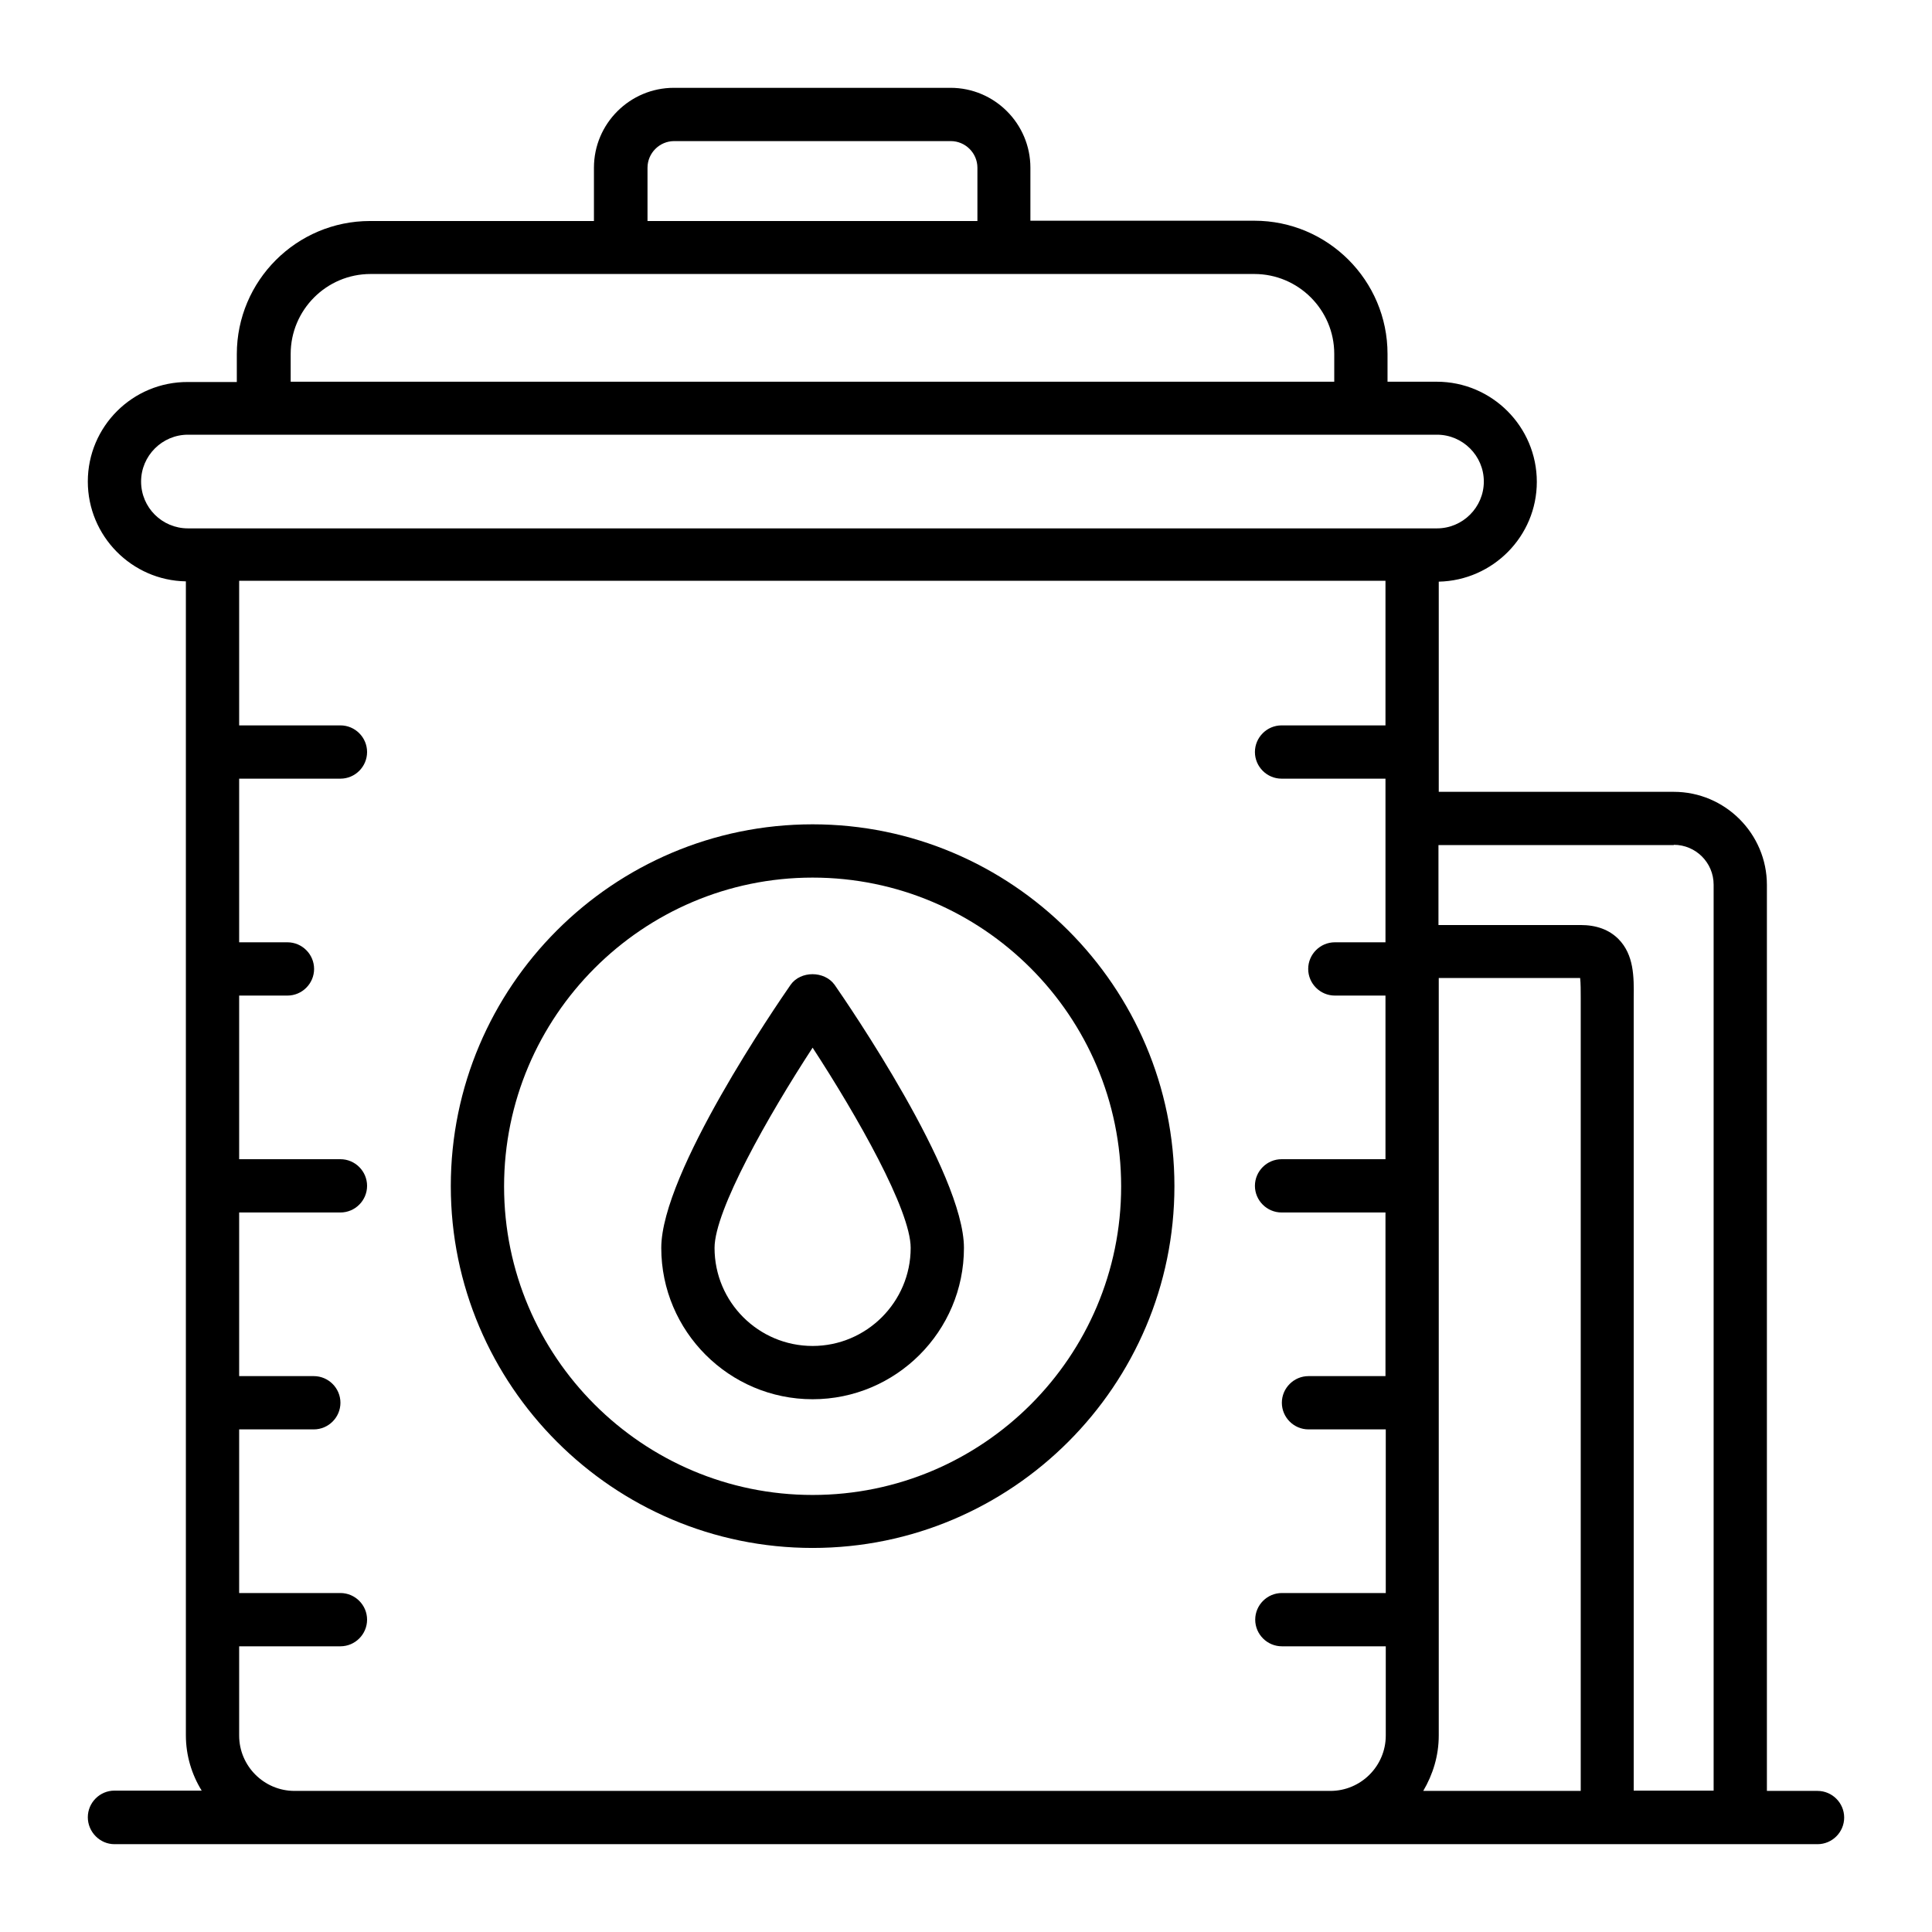 <svg id="Layer_1" enable-background="new 0 0 66 66" viewBox="0 0 66 66" xmlns="http://www.w3.org/2000/svg"><g><path d="m27.76 28.16c-6.82 0-12.36 5.55-12.36 12.36s5.55 12.36 12.36 12.36 12.36-5.55 12.36-12.36-5.55-12.36-12.36-12.36zm0 22.91c-5.81 0-10.54-4.73-10.54-10.54s4.73-10.55 10.54-10.55 10.54 4.73 10.54 10.55-4.73 10.54-10.54 10.54z"/><path d="m27.01 33.64c-.45.65-4.42 6.42-4.42 8.99 0 2.85 2.32 5.17 5.17 5.17s5.17-2.32 5.17-5.17c0-2.56-3.97-8.34-4.42-8.99-.35-.48-1.16-.48-1.5 0zm.75 12.34c-1.85 0-3.35-1.5-3.35-3.35 0-1.28 1.83-4.51 3.35-6.84 1.52 2.33 3.35 5.55 3.35 6.84 0 1.85-1.51 3.35-3.35 3.35z"/><path d="m62.09 61.18h-1.73v-30.95c0-1.75-1.43-3.18-3.18-3.18h-8.03v-7.18c1.85-.04 3.35-1.55 3.35-3.41 0-1.88-1.53-3.42-3.42-3.42h-1.68v-.95c0-2.51-2.04-4.55-4.55-4.55h-7.65v-1.81c0-1.5-1.22-2.73-2.73-2.73h-9.45c-1.5 0-2.73 1.22-2.73 2.73v1.82h-7.65c-2.51 0-4.55 2.04-4.55 4.55v.95h-1.67c-1.89-.01-3.42 1.52-3.42 3.4 0 1.86 1.5 3.38 3.35 3.41v39.42c0 .69.2 1.34.54 1.89h-2.98c-.5 0-.91.41-.91.91s.41.92.91.92h6.15 35.38 9.45.01 4.55 2.64c.5 0 .91-.41.91-.91s-.41-.91-.91-.91zm-4.91-32.32c.75 0 1.36.61 1.36 1.36v30.95h-2.73v-26.85-.23c.01-.72.01-1.47-.52-2.01-.32-.32-.75-.48-1.3-.48h-4.85v-2.73h8.04zm-8.03 30.43v-25.88h4.83c.02.17.02.46.02.66v27.11h-5.38c.33-.56.53-1.2.53-1.89zm-27.03-53.56c0-.5.41-.91.91-.91h9.45c.5 0 .91.41.91.91v1.82h-11.27zm-12.19 6.36c0-1.5 1.22-2.73 2.73-2.73h8.55 13.09 8.55c1.5 0 2.73 1.22 2.73 2.73v.95h-35.65zm-5.11 4.36c0-.88.72-1.6 1.6-1.6h2.6 37.47 2.6c.88 0 1.6.72 1.6 1.6s-.72 1.6-1.6 1.6h-.85-40.98-.84c-.88 0-1.6-.71-1.6-1.6zm5.24 44.73c-1.04 0-1.89-.85-1.89-1.89v-3.05h3.46c.5 0 .91-.41.91-.91s-.41-.91-.91-.91h-3.46v-5.59h2.55c.5 0 .91-.41.91-.91s-.41-.91-.91-.91h-2.55v-5.59h3.46c.5 0 .91-.41.91-.91s-.41-.91-.91-.91h-3.46v-5.59h1.65c.5 0 .91-.41.91-.91s-.41-.91-.91-.91h-1.65v-5.59h3.46c.5 0 .91-.41.91-.91s-.41-.91-.91-.91h-3.46v-4.94h39.16v4.94h-3.55c-.5 0-.91.41-.91.91s.41.91.91.91h3.55v1.33 4.26h-1.73c-.5 0-.91.41-.91.91s.41.91.91.91h1.73v5.59h-3.55c-.5 0-.91.41-.91.91s.41.91.91.91h3.55v5.59h-2.63c-.5 0-.91.41-.91.91s.41.91.91.91h2.64v5.59h-3.55c-.5 0-.91.41-.91.91s.41.91.91.91h3.55v3.05c0 1.04-.85 1.89-1.89 1.89z"/></g></svg>